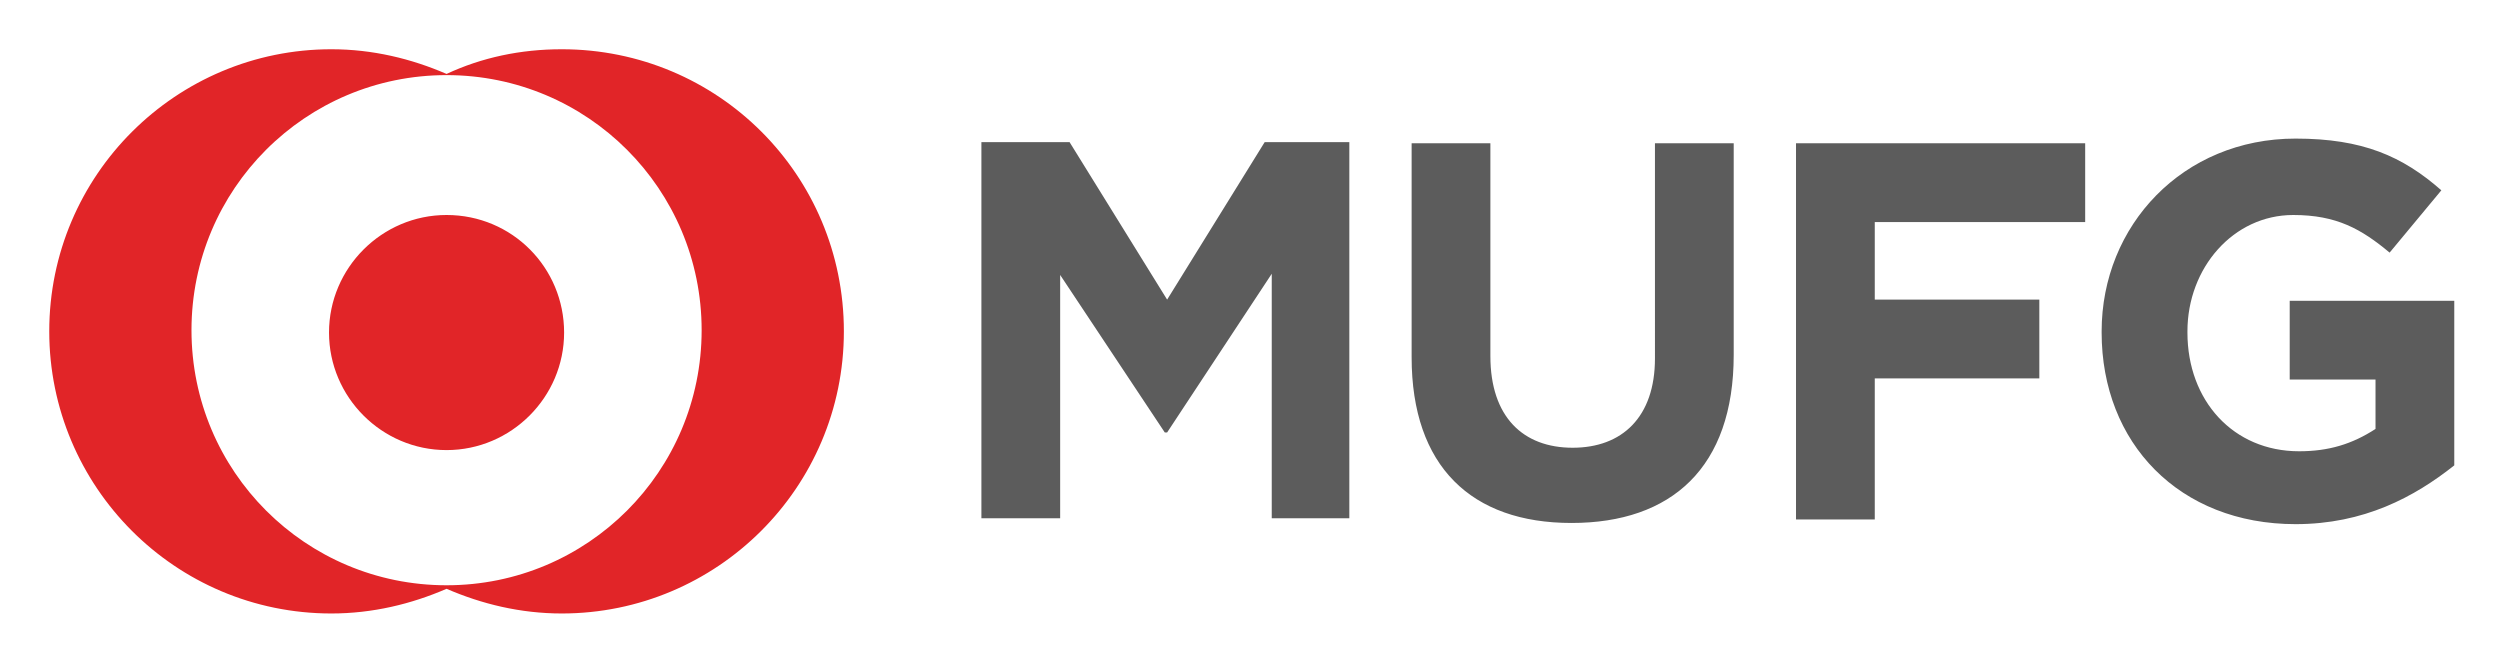 <svg xmlns="http://www.w3.org/2000/svg" role="img" viewBox="-4.09 -4.09 212.68 56.18"><title>MUFG Union Bank (member) logo</title><style>svg{enable-background:new 0 0 205 48}</style><path fill="#5c5c5c" d="M104.1 40V19.2l-8.9 13.5H95l-8.9-13.4V40h-6.7V8h7.5l8.3 13.4L103.5 8h7.2v32h-6.6zm25.5.4c-8.5 0-13.6-4.8-13.6-14.1V8.1h6.7v18.1c0 5.2 2.8 7.8 7 7.8s7-2.6 7-7.6V8.1h6.7v18c0 9.6-5.3 14.3-13.8 14.3m25.8-25.7v6.7h14v6.7h-14v12h-6.7v-32h24.6v6.7h-17.9zm35.8 25.8c-9.9 0-16.5-6.9-16.5-16.3v-.1c0-9 6.9-16.4 16.5-16.4 5.7 0 9.1 1.5 12.4 4.4l-4.4 5.3c-2.4-2-4.5-3.2-8.2-3.2-5.1 0-9 4.5-9 9.9v.1c0 5.8 3.9 10.1 9.5 10.1 2.5 0 4.5-.6 6.5-1.9v-4.2h-7.3v-6.7h14v14c-3.4 2.7-7.7 5-13.5 5"/><path fill="#e12528" d="M43.7.1c-3.5 0-6.8.7-9.8 2.1C30.9.9 27.6.1 24.1.1 10.9.1.1 10.8.1 24.1c0 13.2 10.7 24 24 24 3.5 0 6.8-.8 9.8-2.1 3 1.3 6.3 2.1 9.8 2.1 13.2 0 24-10.7 24-24S57 .1 43.7.1m-9.8 45.6c-12 0-21.7-9.7-21.7-21.7S21.9 2.3 33.9 2.3 55.6 12 55.6 24s-9.7 21.7-21.7 21.7m10-21.5c0 5.5-4.5 10-10 10s-10-4.5-10-10 4.5-10 10-10c5.6 0 10 4.5 10 10"/></svg>